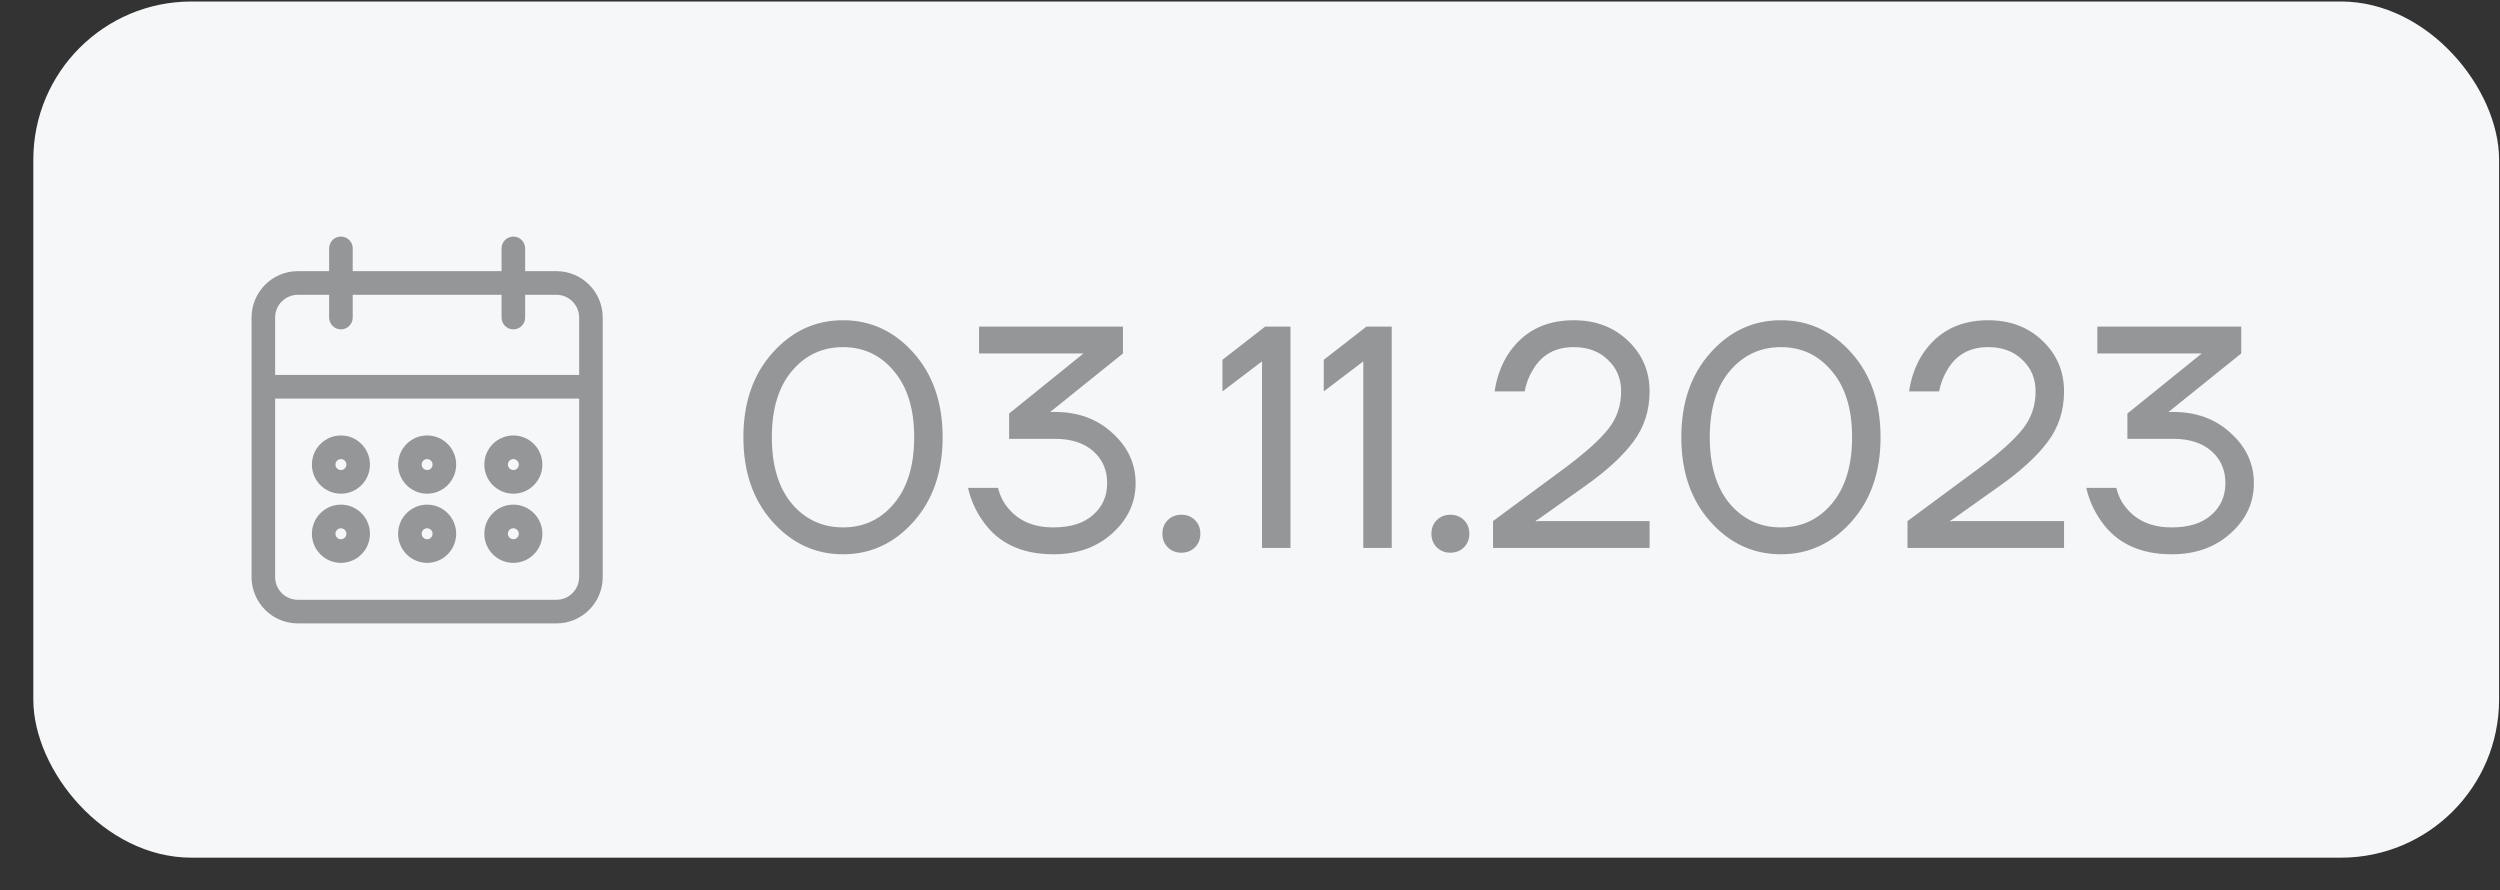 <?xml version="1.0" encoding="UTF-8"?> <svg xmlns="http://www.w3.org/2000/svg" width="73" height="26" viewBox="0 0 73 26" fill="none"><rect x="0" y="0" width="73" height="26" fill="#333333" stroke="none"/> <rect x="0.973" y="0.044" width="72" height="25" rx="4.617" fill="#F5F7F9"></rect> <path d="M22.557 15.234C21.99 14.6 21.707 13.778 21.707 12.768C21.707 11.758 21.99 10.937 22.557 10.303C23.123 9.668 23.809 9.351 24.616 9.351C25.422 9.351 26.109 9.668 26.675 10.303C27.241 10.937 27.525 11.758 27.525 12.768C27.525 13.778 27.241 14.6 26.675 15.234C26.109 15.868 25.422 16.185 24.616 16.185C23.809 16.185 23.123 15.868 22.557 15.234ZM23.12 10.838C22.732 11.3 22.538 11.943 22.538 12.768C22.538 13.593 22.732 14.239 23.12 14.707C23.514 15.169 24.013 15.4 24.616 15.4C25.219 15.4 25.715 15.169 26.103 14.707C26.497 14.239 26.694 13.593 26.694 12.768C26.694 11.943 26.497 11.3 26.103 10.838C25.715 10.37 25.219 10.136 24.616 10.136C24.013 10.136 23.514 10.37 23.12 10.838ZM28.266 14.245H29.143C29.198 14.473 29.294 14.667 29.429 14.827C29.737 15.209 30.18 15.4 30.759 15.4C31.258 15.4 31.642 15.28 31.913 15.04C32.19 14.8 32.329 14.489 32.329 14.107C32.329 13.725 32.193 13.414 31.922 13.174C31.651 12.934 31.279 12.814 30.805 12.814H29.466V12.075L31.627 10.33L31.636 10.321H28.589V9.536H32.79V10.321L30.759 11.955L30.676 12.02L30.666 12.029H30.805C31.482 12.029 32.042 12.236 32.486 12.648C32.935 13.054 33.16 13.541 33.16 14.107C33.16 14.68 32.932 15.169 32.476 15.575C32.027 15.982 31.454 16.185 30.759 16.185C29.835 16.185 29.149 15.861 28.7 15.215C28.49 14.92 28.346 14.596 28.266 14.245ZM34.099 15.982C33.995 15.877 33.942 15.745 33.942 15.585C33.942 15.424 33.995 15.292 34.099 15.187C34.204 15.083 34.336 15.03 34.496 15.03C34.656 15.03 34.789 15.083 34.893 15.187C34.998 15.292 35.05 15.424 35.05 15.585C35.05 15.745 34.998 15.877 34.893 15.982C34.789 16.086 34.656 16.139 34.496 16.139C34.336 16.139 34.204 16.086 34.099 15.982ZM35.696 11.429V10.506L36.943 9.536H37.682V16H36.851V10.552L35.696 11.429ZM38.654 11.429V10.506L39.901 9.536H40.639V16H39.808V10.552L38.654 11.429ZM41.954 15.982C41.849 15.877 41.797 15.745 41.797 15.585C41.797 15.424 41.849 15.292 41.954 15.187C42.058 15.083 42.191 15.03 42.351 15.03C42.511 15.03 42.643 15.083 42.748 15.187C42.852 15.292 42.905 15.424 42.905 15.585C42.905 15.745 42.852 15.877 42.748 15.982C42.643 16.086 42.511 16.139 42.351 16.139C42.191 16.139 42.058 16.086 41.954 15.982ZM43.597 16V15.215L45.721 13.645C46.306 13.208 46.721 12.833 46.968 12.519C47.214 12.205 47.337 11.841 47.337 11.429C47.337 11.053 47.208 10.746 46.949 10.506C46.697 10.259 46.364 10.136 45.952 10.136C45.422 10.136 45.028 10.352 44.77 10.783C44.647 10.98 44.563 11.195 44.52 11.429H43.643C43.699 11.047 43.819 10.703 44.003 10.395C44.44 9.699 45.09 9.351 45.952 9.351C46.592 9.351 47.121 9.551 47.54 9.952C47.959 10.352 48.168 10.844 48.168 11.429C48.168 11.989 48.008 12.482 47.688 12.906C47.374 13.325 46.903 13.756 46.275 14.199L44.936 15.15L44.844 15.206V15.224L44.927 15.215H48.168V16H43.597ZM49.944 15.234C49.377 14.6 49.094 13.778 49.094 12.768C49.094 11.758 49.377 10.937 49.944 10.303C50.51 9.668 51.197 9.351 52.003 9.351C52.81 9.351 53.496 9.668 54.062 10.303C54.629 10.937 54.912 11.758 54.912 12.768C54.912 13.778 54.629 14.6 54.062 15.234C53.496 15.868 52.81 16.185 52.003 16.185C51.197 16.185 50.51 15.868 49.944 15.234ZM50.507 10.838C50.119 11.3 49.925 11.943 49.925 12.768C49.925 13.593 50.119 14.239 50.507 14.707C50.901 15.169 51.4 15.4 52.003 15.4C52.606 15.4 53.102 15.169 53.49 14.707C53.884 14.239 54.081 13.593 54.081 12.768C54.081 11.943 53.884 11.3 53.49 10.838C53.102 10.37 52.606 10.136 52.003 10.136C51.4 10.136 50.901 10.37 50.507 10.838ZM55.699 16V15.215L57.823 13.645C58.408 13.208 58.823 12.833 59.069 12.519C59.316 12.205 59.439 11.841 59.439 11.429C59.439 11.053 59.31 10.746 59.051 10.506C58.799 10.259 58.466 10.136 58.054 10.136C57.524 10.136 57.13 10.352 56.872 10.783C56.749 10.98 56.666 11.195 56.622 11.429H55.745C55.801 11.047 55.921 10.703 56.105 10.395C56.542 9.699 57.192 9.351 58.054 9.351C58.694 9.351 59.223 9.551 59.642 9.952C60.061 10.352 60.27 10.844 60.27 11.429C60.27 11.989 60.11 12.482 59.79 12.906C59.476 13.325 59.005 13.756 58.377 14.199L57.038 15.15L56.946 15.206V15.224L57.029 15.215H60.27V16H55.699ZM60.919 14.245H61.797C61.852 14.473 61.947 14.667 62.083 14.827C62.391 15.209 62.834 15.4 63.413 15.4C63.911 15.4 64.296 15.28 64.567 15.04C64.844 14.8 64.982 14.489 64.982 14.107C64.982 13.725 64.847 13.414 64.576 13.174C64.305 12.934 63.933 12.814 63.459 12.814H62.12V12.075L64.281 10.33L64.29 10.321H61.242V9.536H65.444V10.321L63.413 11.955L63.329 12.02L63.32 12.029H63.459C64.136 12.029 64.696 12.236 65.139 12.648C65.589 13.054 65.813 13.541 65.813 14.107C65.813 14.68 65.586 15.169 65.13 15.575C64.681 15.982 64.108 16.185 63.413 16.185C62.489 16.185 61.803 15.861 61.353 15.215C61.144 14.92 60.999 14.596 60.919 14.245Z" fill="#959698"></path> <path d="M14.99 16.343C15.407 16.343 15.745 16.004 15.745 15.586C15.745 15.168 15.407 14.828 14.99 14.828C14.573 14.828 14.235 15.168 14.235 15.586C14.235 16.004 14.573 16.343 14.99 16.343ZM14.99 15.333C15.129 15.334 15.241 15.447 15.242 15.586C15.242 15.725 15.129 15.838 14.99 15.838C14.851 15.838 14.738 15.725 14.738 15.586C14.738 15.446 14.851 15.333 14.99 15.333ZM14.99 14.323C15.407 14.323 15.745 13.984 15.745 13.566C15.745 13.147 15.407 12.808 14.99 12.808C14.573 12.808 14.235 13.147 14.235 13.566C14.235 13.984 14.573 14.323 14.99 14.323ZM14.99 13.313C15.129 13.313 15.241 13.426 15.242 13.566C15.242 13.705 15.129 13.818 14.99 13.818C14.851 13.818 14.738 13.705 14.738 13.566C14.738 13.426 14.851 13.313 14.99 13.313ZM16.249 8.01H15.242V7.253C15.242 7.113 15.129 7 14.99 7C14.851 7 14.738 7.113 14.738 7.253V8.01H10.207V7.253C10.207 7.113 10.094 7 9.955 7C9.816 7 9.703 7.113 9.703 7.253V8.01H8.696C8.001 8.011 7.438 8.576 7.438 9.273V16.849C7.438 17.546 8.001 18.11 8.696 18.111H16.249C16.944 18.11 17.507 17.546 17.507 16.849V9.273C17.507 8.576 16.944 8.011 16.249 8.01ZM17.004 16.849C17.003 17.267 16.666 17.606 16.249 17.606H8.696C8.279 17.606 7.941 17.267 7.941 16.849V11.546H17.004V16.849ZM17.004 11.04H7.941V9.273C7.941 8.855 8.279 8.516 8.696 8.515H9.703V9.273C9.703 9.273 9.703 9.273 9.703 9.273C9.703 9.412 9.816 9.525 9.955 9.525C9.955 9.525 9.955 9.525 9.955 9.525C10.094 9.525 10.207 9.412 10.207 9.273V8.515H14.738V9.273C14.738 9.273 14.738 9.273 14.738 9.273C14.738 9.412 14.851 9.525 14.99 9.525C14.99 9.525 14.99 9.525 14.99 9.525C15.129 9.525 15.242 9.412 15.242 9.273V8.515H16.249C16.666 8.516 17.003 8.855 17.004 9.273V11.04ZM9.955 16.343C10.372 16.343 10.71 16.004 10.71 15.586C10.71 15.168 10.372 14.828 9.955 14.828C9.538 14.828 9.2 15.168 9.2 15.586C9.2 16.004 9.538 16.343 9.955 16.343ZM9.955 15.333C10.094 15.334 10.207 15.447 10.207 15.586C10.207 15.725 10.094 15.838 9.955 15.838C9.816 15.838 9.703 15.725 9.703 15.586C9.703 15.446 9.816 15.333 9.955 15.333ZM12.473 16.343C12.889 16.343 13.227 16.004 13.228 15.586C13.228 15.168 12.89 14.828 12.473 14.828C12.055 14.828 11.717 15.168 11.717 15.586C11.717 16.004 12.055 16.343 12.473 16.343ZM12.473 15.333C12.611 15.334 12.724 15.447 12.724 15.586C12.724 15.725 12.611 15.838 12.473 15.838C12.333 15.838 12.221 15.725 12.221 15.586C12.221 15.446 12.333 15.333 12.473 15.333ZM12.473 14.323C12.889 14.323 13.227 13.984 13.228 13.566C13.228 13.147 12.89 12.808 12.473 12.808C12.055 12.808 11.717 13.147 11.717 13.566C11.717 13.984 12.055 14.323 12.473 14.323ZM12.473 13.313C12.611 13.313 12.724 13.426 12.724 13.566C12.724 13.705 12.611 13.818 12.473 13.818C12.333 13.818 12.221 13.705 12.221 13.566C12.221 13.426 12.333 13.313 12.473 13.313ZM9.955 14.323C10.372 14.323 10.71 13.984 10.71 13.566C10.71 13.147 10.372 12.808 9.955 12.808C9.538 12.808 9.2 13.147 9.2 13.566C9.2 13.984 9.538 14.323 9.955 14.323ZM9.955 13.313C10.094 13.313 10.207 13.426 10.207 13.566C10.207 13.705 10.094 13.818 9.955 13.818C9.816 13.818 9.703 13.705 9.703 13.566C9.703 13.426 9.816 13.313 9.955 13.313Z" fill="#959698"></path> <path d="M9.703 9.273V8.515H8.696C8.279 8.516 7.941 8.855 7.941 9.273V11.04H17.004V9.273C17.003 8.855 16.666 8.516 16.249 8.515H15.242V9.273C15.242 9.412 15.129 9.525 14.99 9.525M9.703 9.273C9.703 9.273 9.703 9.273 9.703 9.273ZM9.703 9.273C9.703 9.412 9.816 9.525 9.955 9.525M9.955 9.525C9.955 9.525 9.955 9.525 9.955 9.525ZM9.955 9.525C10.094 9.525 10.207 9.412 10.207 9.273V8.515H14.738V9.273M14.738 9.273C14.738 9.273 14.738 9.273 14.738 9.273ZM14.738 9.273C14.738 9.412 14.851 9.525 14.99 9.525M14.99 9.525C14.99 9.525 14.99 9.525 14.99 9.525ZM14.99 16.343C15.407 16.343 15.745 16.004 15.745 15.586C15.745 15.168 15.407 14.828 14.99 14.828C14.573 14.828 14.235 15.168 14.235 15.586C14.235 16.004 14.573 16.343 14.99 16.343ZM14.99 15.333C15.129 15.334 15.241 15.447 15.242 15.586C15.242 15.725 15.129 15.838 14.99 15.838C14.851 15.838 14.738 15.725 14.738 15.586C14.738 15.446 14.851 15.333 14.99 15.333ZM14.99 14.323C15.407 14.323 15.745 13.984 15.745 13.566C15.745 13.147 15.407 12.808 14.99 12.808C14.573 12.808 14.235 13.147 14.235 13.566C14.235 13.984 14.573 14.323 14.99 14.323ZM14.99 13.313C15.129 13.313 15.241 13.426 15.242 13.566C15.242 13.705 15.129 13.818 14.99 13.818C14.851 13.818 14.738 13.705 14.738 13.566C14.738 13.426 14.851 13.313 14.99 13.313ZM16.249 8.01H15.242V7.253C15.242 7.113 15.129 7 14.99 7C14.851 7 14.738 7.113 14.738 7.253V8.01H10.207V7.253C10.207 7.113 10.094 7 9.955 7C9.816 7 9.703 7.113 9.703 7.253V8.01H8.696C8.001 8.011 7.438 8.576 7.438 9.273V16.849C7.438 17.546 8.001 18.11 8.696 18.111H16.249C16.944 18.11 17.507 17.546 17.507 16.849V9.273C17.507 8.576 16.944 8.011 16.249 8.01ZM17.004 16.849C17.003 17.267 16.666 17.606 16.249 17.606H8.696C8.279 17.606 7.941 17.267 7.941 16.849V11.546H17.004V16.849ZM9.955 16.343C10.372 16.343 10.71 16.004 10.71 15.586C10.71 15.168 10.372 14.828 9.955 14.828C9.538 14.828 9.2 15.168 9.2 15.586C9.2 16.004 9.538 16.343 9.955 16.343ZM9.955 15.333C10.094 15.334 10.207 15.447 10.207 15.586C10.207 15.725 10.094 15.838 9.955 15.838C9.816 15.838 9.703 15.725 9.703 15.586C9.703 15.446 9.816 15.333 9.955 15.333ZM12.473 16.343C12.889 16.343 13.227 16.004 13.228 15.586C13.228 15.168 12.89 14.828 12.473 14.828C12.055 14.828 11.717 15.168 11.717 15.586C11.717 16.004 12.055 16.343 12.473 16.343ZM12.473 15.333C12.611 15.334 12.724 15.447 12.724 15.586C12.724 15.725 12.611 15.838 12.473 15.838C12.333 15.838 12.221 15.725 12.221 15.586C12.221 15.446 12.333 15.333 12.473 15.333ZM12.473 14.323C12.889 14.323 13.227 13.984 13.228 13.566C13.228 13.147 12.89 12.808 12.473 12.808C12.055 12.808 11.717 13.147 11.717 13.566C11.717 13.984 12.055 14.323 12.473 14.323ZM12.473 13.313C12.611 13.313 12.724 13.426 12.724 13.566C12.724 13.705 12.611 13.818 12.473 13.818C12.333 13.818 12.221 13.705 12.221 13.566C12.221 13.426 12.333 13.313 12.473 13.313ZM9.955 14.323C10.372 14.323 10.71 13.984 10.71 13.566C10.71 13.147 10.372 12.808 9.955 12.808C9.538 12.808 9.2 13.147 9.2 13.566C9.2 13.984 9.538 14.323 9.955 14.323ZM9.955 13.313C10.094 13.313 10.207 13.426 10.207 13.566C10.207 13.705 10.094 13.818 9.955 13.818C9.816 13.818 9.703 13.705 9.703 13.566C9.703 13.426 9.816 13.313 9.955 13.313Z" stroke="#959698" stroke-width="0.185"></path> </svg> 